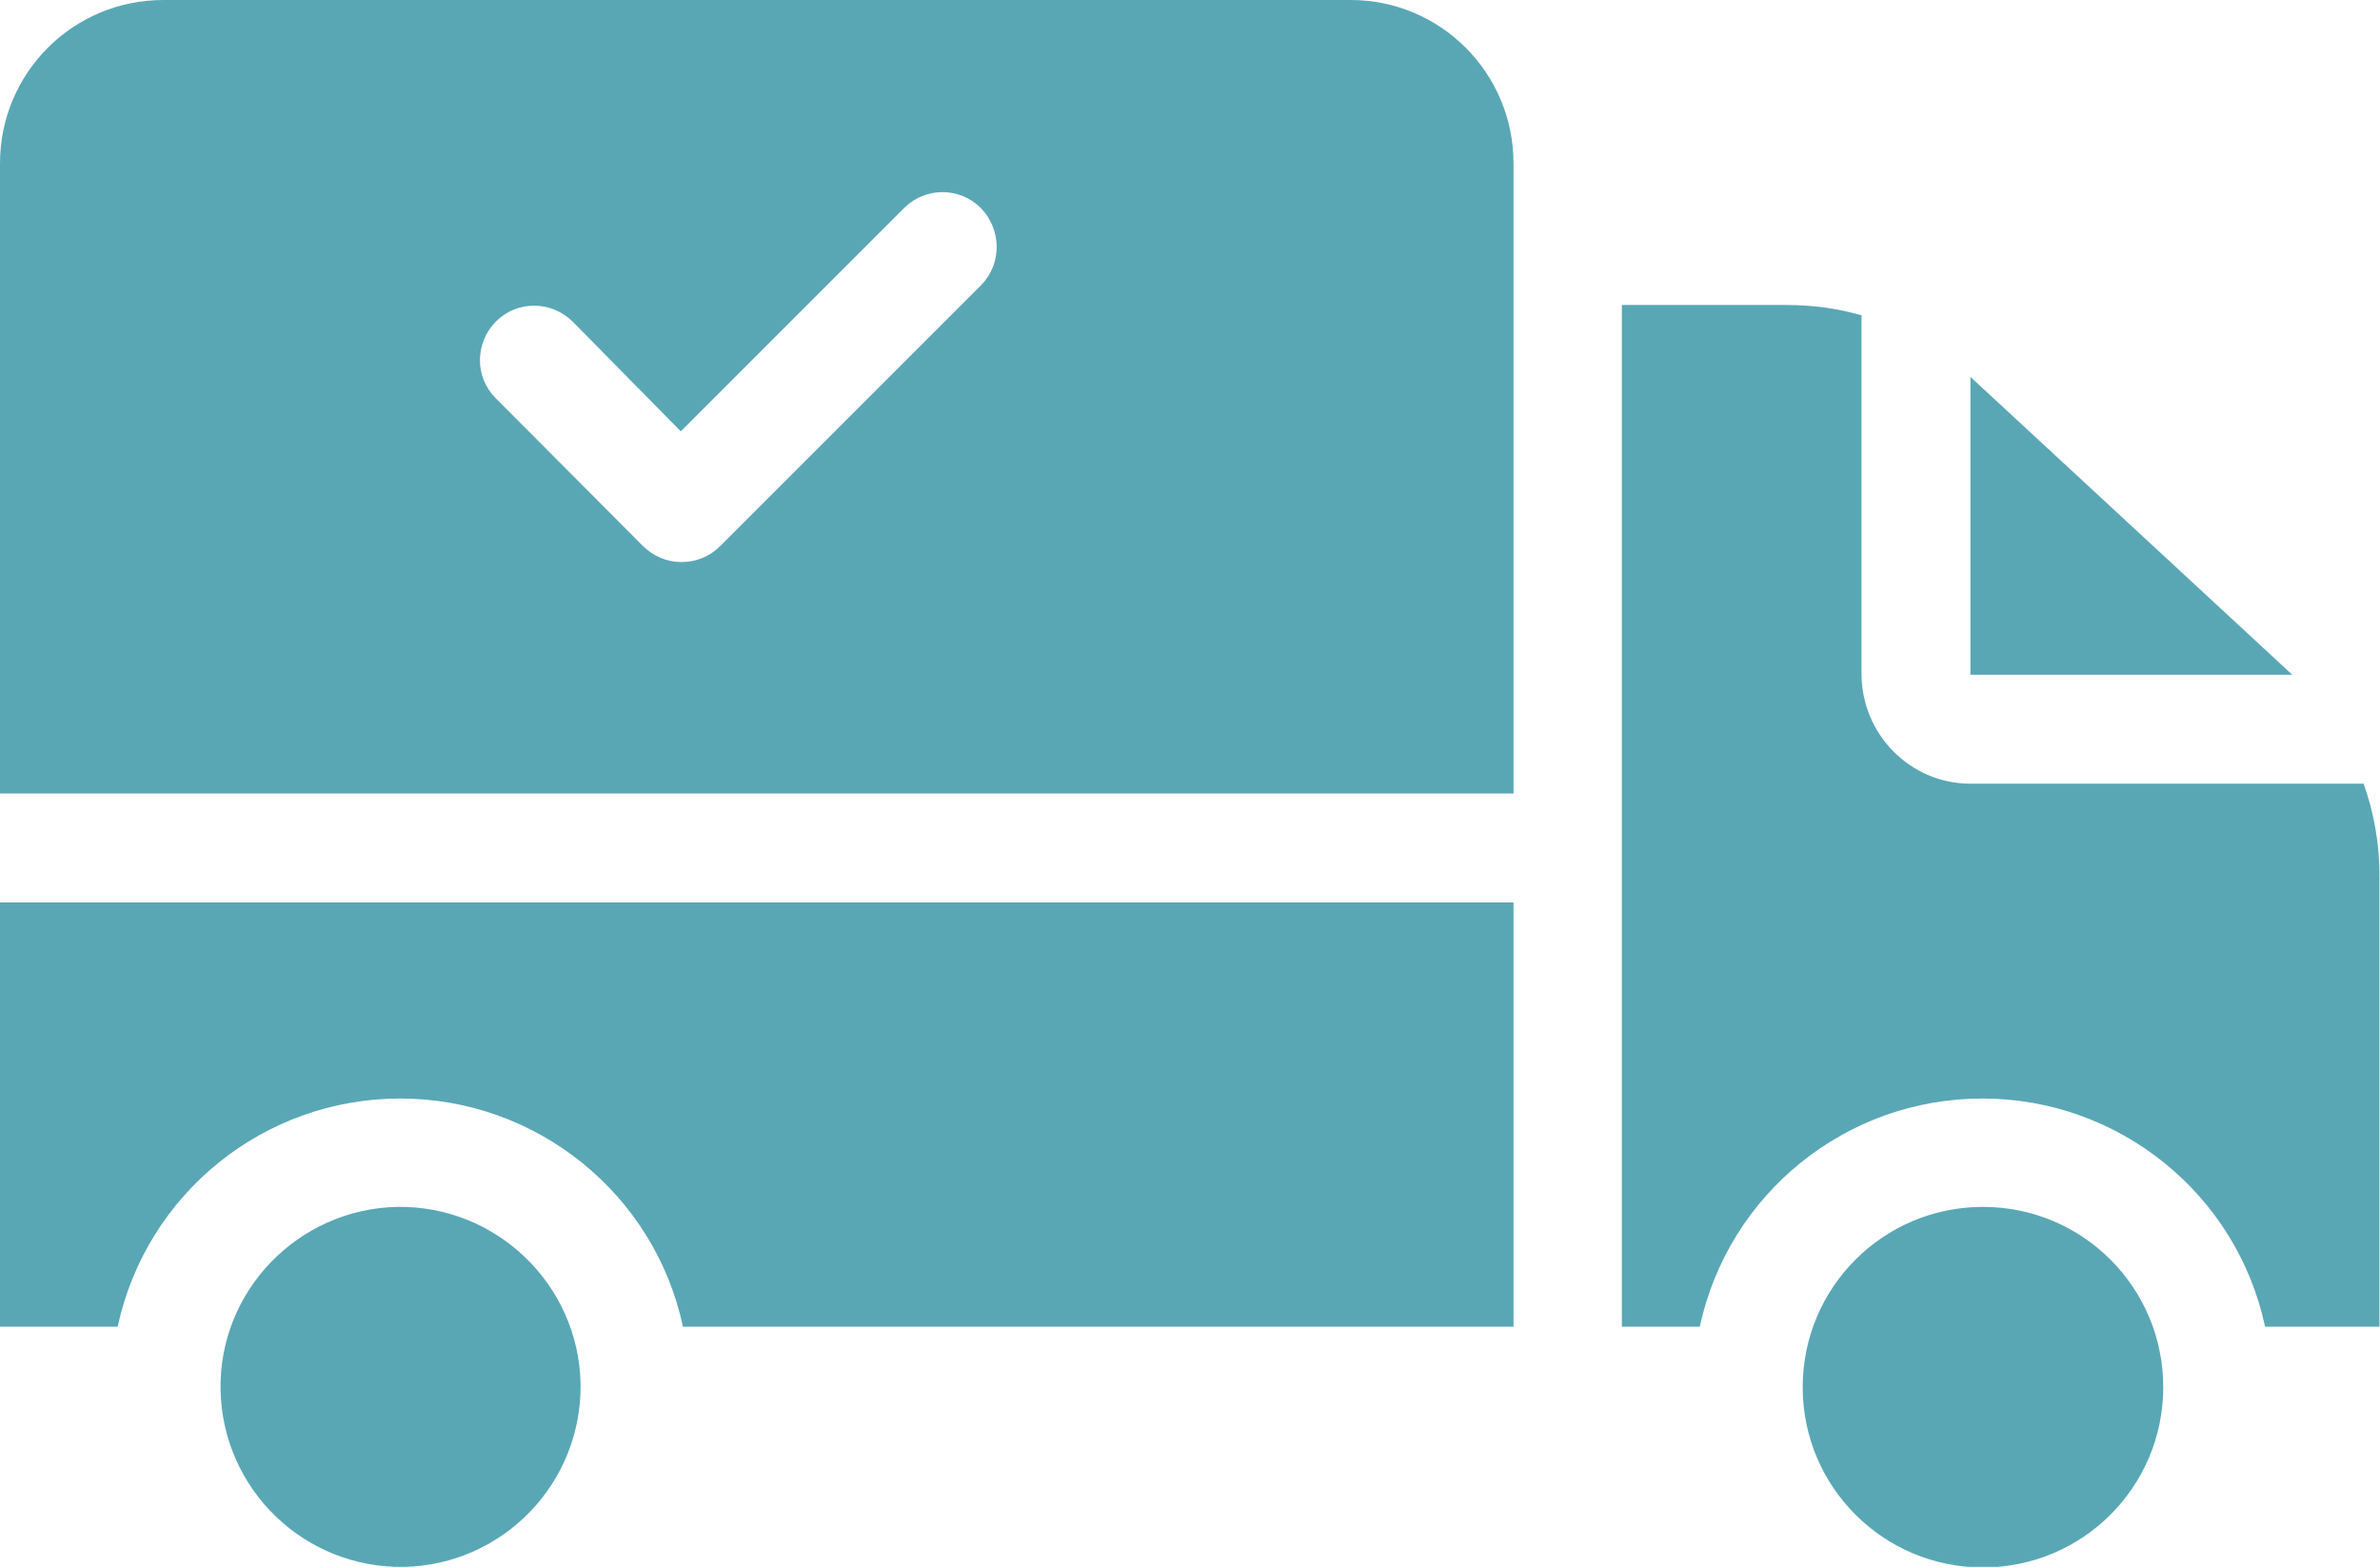 <?xml version="1.0" encoding="UTF-8"?> <!-- Generator: Adobe Illustrator 25.0.1, SVG Export Plug-In . SVG Version: 6.00 Build 0) --> <svg xmlns="http://www.w3.org/2000/svg" xmlns:xlink="http://www.w3.org/1999/xlink" version="1.1" id="Layer_1" x="0px" y="0px" viewBox="0 0 437 287.7" style="enable-background:new 0 0 437 287.7;" xml:space="preserve"> <style type="text/css"> .st0{opacity:0.7;fill:#138296;} </style> <path class="st0" d="M0,243.6h21.6c5.3-24.5,26.9-41.9,51.9-41.9c25,0,46.7,17.5,51.9,41.9h152.5v-77.9H0V243.6z"></path> <path class="st0" d="M420.9,123.9l-59-54.6l-0.1-0.1v54.7H420.9z"></path> <path class="st0" d="M361.8,143.9c-11,0-19.9-9-20-20v-66c-4.5-1.3-9.1-1.9-13.8-1.9h-30.2v187.6h14.3c5.3-24.5,26.9-41.9,51.9-41.9 c25,0,46.7,17.5,51.9,41.9h21v-83c0-5.7-1-11.3-2.9-16.7L361.8,143.9z"></path> <path class="st0" d="M106.6,254c0.3,18.3-14.2,33.3-32.4,33.7c-18.3,0.3-33.3-14.2-33.7-32.4s14.2-33.3,32.4-33.7 C91.1,221.3,106.2,235.8,106.6,254z"></path> <path class="st0" d="M397.2,254.7c0,18.3-14.8,33.1-33.1,33.1c-18.3,0-33.1-14.8-33.1-33.1s14.8-33.1,33.1-33.1 C382.4,221.6,397.2,236.4,397.2,254.7z"></path> <path class="st0" d="M277.9,30C277.9,13.4,264.5,0,248,0H30C13.4,0,0,13.4,0,30v115.7h277.9V30z M180.2,52.3l-48,48 c-1.9,1.9-4.4,2.9-7.1,2.9c-2.7,0-5.2-1.1-7.1-3L91,73.1c-3.9-3.9-3.8-10.2,0.1-14.1c3.9-3.9,10.2-3.8,14.1,0.1L125,79.2L166,38.2 c3.9-3.9,10.2-3.9,14.1,0C183.9,42.1,184,48.4,180.2,52.3z"></path> </svg> 